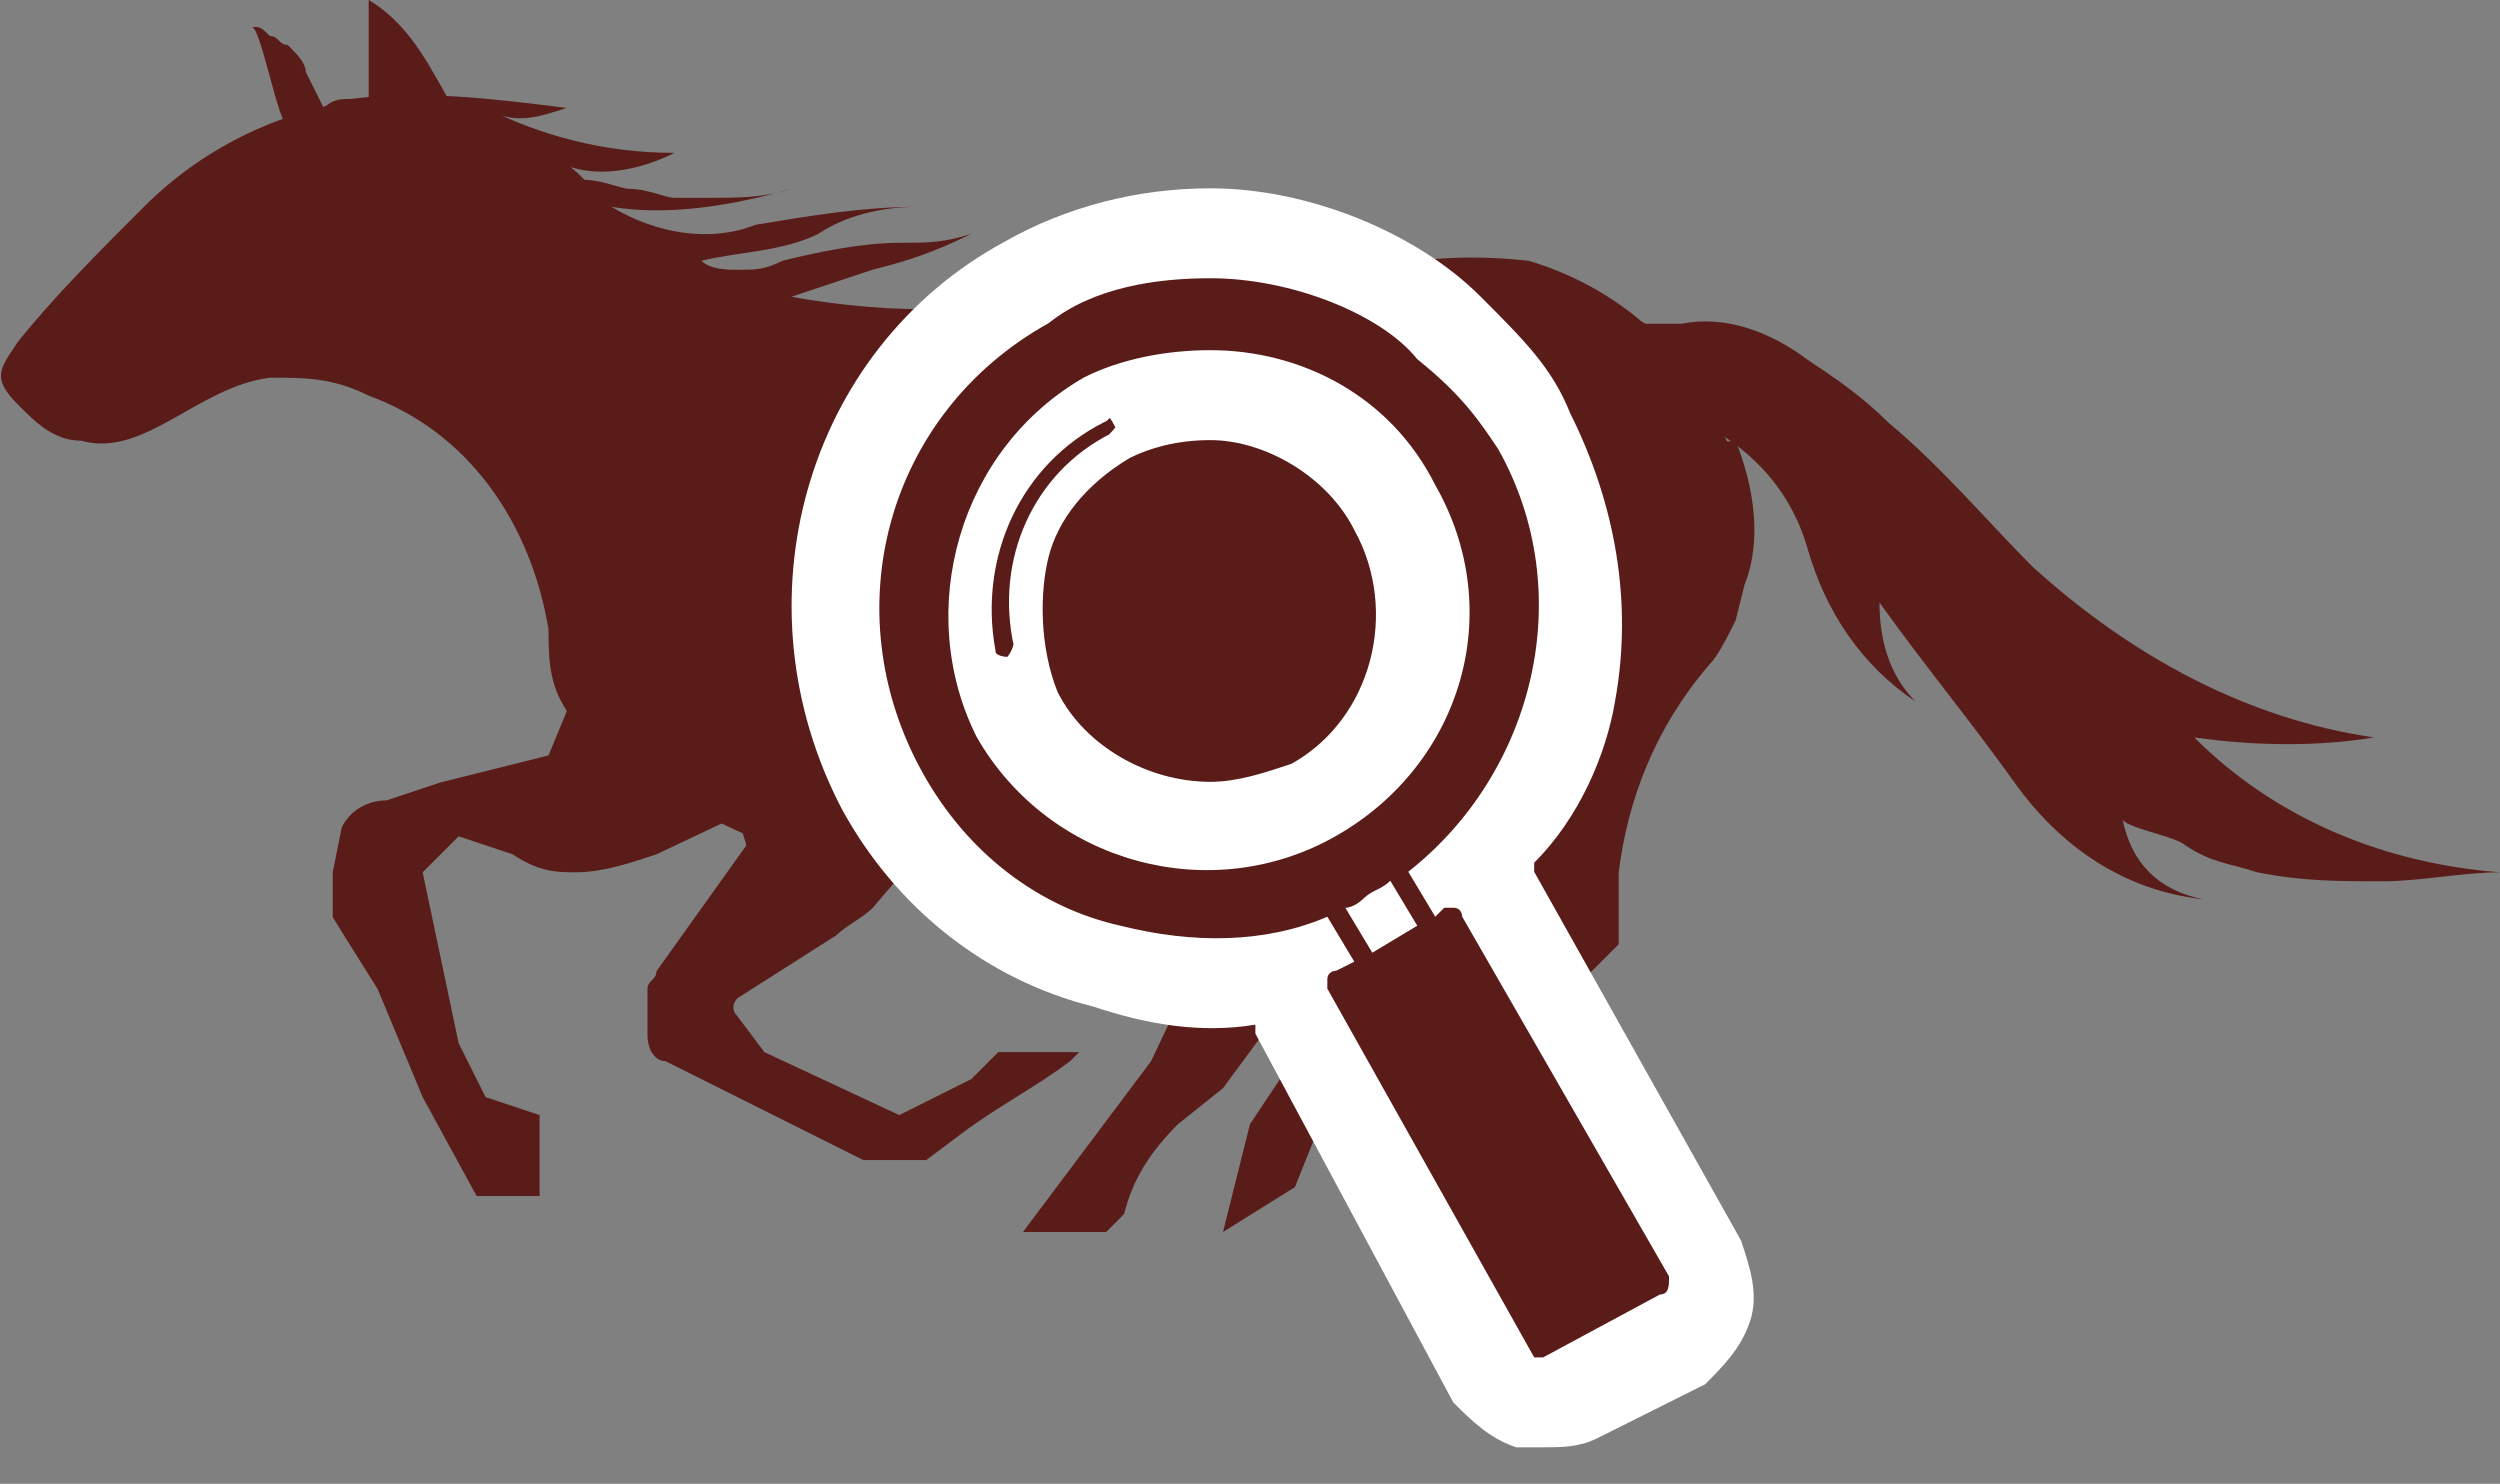 <?xml version="1.0" encoding="utf-8"?>
<!-- Generator: Adobe Illustrator 28.1.0, SVG Export Plug-In . SVG Version: 6.00 Build 0)  -->
<svg version="1.1" id="レイヤー_1" xmlns="http://www.w3.org/2000/svg" xmlns:xlink="http://www.w3.org/1999/xlink" x="0px"
	 y="0px" viewBox="0 0 27.8 16.5" style="enable-background:new 0 0 27.8 16.5;" xml:space="preserve">
<rect x="0" y="0" width="27.8" height="16.5" fill="#808080" stroke="none"/>
<style type="text/css">
	.st0{clip-path:url(#SVGID_00000006686888819879310770000013333487469861093284_);}
	.st1{fill:#591C19;}
	.st2{fill:none;stroke:#FFFFFF;stroke-width:0.3;stroke-miterlimit:4;}
	.st3{fill:none;stroke:#FFFFFF;stroke-width:0.3;}
	.st4{clip-path:url(#SVGID_00000112632972502407457240000009025170903981798024_);}
	.st5{fill:#FFFFFF;}
	.st6{fill:#591C19;stroke:#FFFFFF;stroke-width:0.3;}
</style>
<g id="グループ_6235" transform="translate(-64.599 -910.135)">
	<g id="グループ_1306" transform="translate(64.599 910.135)">
		<g>
			<defs>
				<rect id="SVGID_1_" width="27.8" height="13.7"/>
			</defs>
			<clipPath id="SVGID_00000053547026664253819200000012938466147425835165_">
				<use xlink:href="#SVGID_1_"  style="overflow:visible;"/>
			</clipPath>
			<g id="グループ_1305" style="clip-path:url(#SVGID_00000053547026664253819200000012938466147425835165_);">
				<path id="パス_968" class="st1" d="M3.6,1.3c0,0,0-0.1,0-0.1c0.1-0.1,0.2-0.1,0.3-0.1c0.8-0.1,1.6,0,2.4,0.1
					c-0.3,0.1-0.6,0.2-0.9,0c0.6,0.3,1.3,0.5,2.1,0.5C7.1,1.9,6.6,2,6.2,1.8c0.1,0,0.2,0.1,0.3,0.2C6.7,2,6.9,2.1,7,2.1
					c0.2,0,0.4,0.1,0.5,0.1c0.1,0,0.3,0,0.4,0c0.3,0,0.6,0,0.9-0.1c-0.7,0.2-1.4,0.3-2,0.2c0.5,0.3,1.1,0.4,1.6,0.2
					C9,2.4,9.6,2.3,10.2,2.3c-0.4,0-0.8,0.1-1.1,0.3C8.7,2.8,8.2,2.8,7.8,2.9C7.9,3,8.1,3,8.2,3c0.2,0,0.3,0,0.5-0.1
					C9.1,2.8,9.6,2.7,10,2.7c0.3,0,0.5,0,0.8-0.1C10.4,2.8,10.1,2.9,9.7,3L8.8,3.3c1.1,0.2,2.3,0.2,3.4-0.1
					c-0.6,0.2-1.2,0.4-1.9,0.5c-0.6,0.1-1.2,0.1-1.8,0C7.8,3.4,7,3.1,6.2,2.7L5.9,2.5L4.4,1.7L3.6,1.3C3.7,1.4,3.6,1.3,3.6,1.3"/>
				<path id="パス_969" class="st1" d="M3.2,1.4c-0.1,0-0.3-1.1-0.4-1.1c0.1,0,0.1,0,0.2,0.1c0.1,0,0.1,0.1,0.2,0.1
					c0.1,0.1,0.2,0.2,0.2,0.3c0.1,0.2,0.2,0.4,0.3,0.6L3.2,1.4"/>
				<path id="パス_970" class="st1" d="M14.1,7l-0.4,2.9l-0.9,1.9l-1.5,2h0.9l0.3-0.3c0.1-0.4,0.3-0.7,0.6-1l0.5-0.4l1.4-1.9
					l2.1-2.6L14.1,7z"/>
				<path id="パス_971" class="st1" d="M6.8,6.7L6.1,8.4L4.9,8.7L4.3,8.9C4.1,8.9,3.9,9,3.8,9.2L3.7,9.7c0,0.2,0,0.3,0,0.5L4.2,11
					l0.5,1.2l0.6,1.1h0.7l0-0.9l-0.6-0.2l-0.3-0.6L4.7,9.7l0.4-0.4l0.6,0.2C6,9.7,6.2,9.7,6.4,9.7c0.3,0,0.6-0.1,0.9-0.2l1.9-0.9
					L6.8,6.7z"/>
				<path id="パス_972" class="st1" d="M6.3,2.4C5.9,2.1,5.4,1.8,5.1,1.3c-0.3-0.5-0.5-1-1-1.3l0,1.1C3.2,1.2,2.3,1.6,1.6,2.3
					c-0.5,0.5-1,1-1.4,1.5C0,4.1-0.1,4.2,0.2,4.5c0.2,0.2,0.4,0.4,0.7,0.4C1.6,5.1,2.2,4.3,3,4.2c0.4,0,0.7,0,1.1,0.2
					c1.1,0.4,1.8,1.4,2,2.6c0,0.3,0,0.6,0.2,0.9C6.4,8.2,6.7,8.4,7,8.6C7.7,9,8.4,9.4,9.2,9.6c0.1,0,0.3,0.1,0.4,0.1
					c0.2,0,0.3-0.1,0.5-0.1l8.4-3.2c0.3-0.1,0.6-0.2,0.8-0.5c0.2-0.3,0.1-0.7-0.1-1c-0.4-1-1.2-1.7-2.2-2c-0.9-0.1-1.8,0-2.6,0.4
					c-1.4,0.4-2.8,0.5-4.2,0.4C8.8,3.5,7.5,3.1,6.3,2.4"/>
				<path id="パス_973" class="st1" d="M7.7,7.4l0.6,2l-1,1.4c0,0.1-0.1,0.1-0.1,0.2v0.5c0,0.2,0.1,0.3,0.2,0.3l2.2,1.1h0.7
					l0.4-0.3c0.4-0.3,0.8-0.5,1.2-0.8l0.1-0.1l-0.9,0l-0.3,0.3l-0.8,0.4l-1.5-0.7l-0.3-0.4c-0.1-0.1,0-0.2,0-0.2c0,0,0,0,0,0
					l1.1-0.7c0.1-0.1,0.3-0.2,0.4-0.3l1.8-2.1L11.8,7L7.7,7.4z"/>
				<path id="パス_974" class="st1" d="M17.5,11l0.5-0.5L18,9.7c0.1-0.8,0.4-1.6,1-2.3c0.1-0.1,0.2-0.3,0.3-0.5l0.1-0.4
					c0.2-0.5,0.1-1.1-0.1-1.6l0,0l-4.3,0.4v1.9L16,7.9c0.3,0.2,0.5,0.5,0.6,0.8l0.2,0.8c0,0.1,0,0.3,0,0.4c-0.1,0.3-0.3,0.6-0.6,0.7
					l-1.3,0.7c-0.2,0.1-0.3,0.2-0.4,0.3l-0.6,0.9l-0.3,1.2l0.8-0.5l0.4-1c0.1-0.2,0.5-0.3,0.7-0.4L17.5,11z"/>
				<path id="パス_975" class="st1" d="M17.7,3.9c0-0.1,0.1-0.1,0.1-0.2c0.1-0.1,0.3-0.2,0.5-0.1c0.1,0,0.3,0,0.4,0
					c0.5-0.1,1,0.1,1.4,0.4c0.3,0.2,0.6,0.4,0.9,0.7c0.6,0.5,1.1,1.1,1.6,1.6C23.7,7.3,25,8,26.4,8.2c-0.6,0.1-1.3,0.1-2,0
					c0.9,0.9,2.1,1.4,3.4,1.5c-0.4,0-0.9,0.1-1.3,0.1c-0.5,0-0.9,0-1.4-0.1c-0.3-0.1-0.5-0.1-0.8-0.3c-0.1-0.1-0.7-0.2-0.7-0.3
					c0.1,0.5,0.4,0.8,0.9,0.9c-0.9-0.1-1.6-0.6-2.1-1.3c-0.5-0.7-1-1.3-1.5-2c0,0.4,0.1,0.8,0.4,1.1c-0.6-0.4-1-1-1.2-1.7
					c-0.2-0.7-0.7-1.2-1.4-1.5c-0.3,0-0.6-0.1-0.9-0.2C17.8,4.4,17.6,4.2,17.7,3.9C17.7,3.9,17.7,3.9,17.7,3.9"/>
			</g>
		</g>
	</g>
	<g id="長方形_1677" transform="matrix(0.891, -0.454, 0.454, 0.891, 79.226, 920.128)">
		<rect x="0" y="0" transform="matrix(-1 2.544122e-06 -2.544122e-06 -1 1.069 1.069)" class="st1" width="1.1" height="1.1"/>
		<rect x="0.1" y="0.1" transform="matrix(-1 2.544123e-06 -2.544123e-06 -1 1.069 1.069)" class="st2" width="0.8" height="0.8"/>
	</g>
	<g id="楕円形_9" transform="translate(74.736 913.763)">
		<ellipse class="st1" cx="3.2" cy="3.2" rx="3.2" ry="3.2"/>
		<ellipse class="st3" cx="3.2" cy="3.2" rx="3.1" ry="3.1"/>
	</g>
	<g id="グループ_1394" transform="translate(72.92 911.79)">
		<g>
			<defs>
				<rect id="SVGID_00000145039326956681801050000009700928701234176702_" x="0" y="0" width="11.6" height="14.9"/>
			</defs>
			<clipPath id="SVGID_00000055686338753514027660000009408882465945357703_">
				<use xlink:href="#SVGID_00000145039326956681801050000009700928701234176702_"  style="overflow:visible;"/>
			</clipPath>
			<g id="グループ_1393" style="clip-path:url(#SVGID_00000055686338753514027660000009408882465945357703_);">
				<g id="パス_1078" transform="translate(1.439 1.439)">
					<path class="st1" d="M7.4,12.5c-0.1,0-0.1,0-0.2,0c-0.2,0-0.3-0.2-0.4-0.3L4.6,8.1C4.5,8,4.5,7.9,4.5,7.7
						C4.3,7.8,4,7.8,3.7,7.8c-0.4,0-0.8-0.1-1.2-0.2c-1.1-0.3-2-1-2.5-2c-1.1-2-0.4-4.5,1.6-5.7c0.6-0.3,1.3-0.5,2-0.5
						c1,0,2.1,0.4,2.7,1C6.8,1,7.1,1.3,7.3,1.6c0.5,0.9,0.6,1.9,0.4,2.9C7.6,5.3,7.2,6,6.7,6.6c0.1,0.1,0.2,0.1,0.3,0.3l2.3,4.1
						c0.1,0.1,0.1,0.3,0.1,0.5c0,0.2-0.2,0.3-0.3,0.4l-1.2,0.7C7.6,12.5,7.5,12.5,7.4,12.5z M3.7,1.3c-0.4,0-0.8,0.1-1.1,0.3
						C2,1.9,1.6,2.4,1.4,3S1.3,4.3,1.6,4.8C2,5.6,2.8,6,3.7,6c0.4,0,0.8-0.1,1.1-0.3C6,5.1,6.4,3.7,5.7,2.5C5.3,1.8,4.5,1.3,3.7,1.3
						z"/>
					<path class="st5" d="M7.4,12C7.4,12,7.5,12,7.4,12l1.3-0.7c0.1,0,0.1-0.1,0.1-0.2L6.5,7.1c0,0,0-0.1-0.1-0.1c0,0-0.1,0-0.1,0
						L6.2,7.1L5.9,6.6c1.4-1.1,1.9-3.1,1-4.7C6.7,1.6,6.5,1.3,6,0.9C5.6,0.4,4.6,0,3.7,0C3.1,0,2.4,0.1,1.9,0.5
						c-1.8,1-2.4,3.2-1.4,5c0.5,0.9,1.3,1.5,2.2,1.7c0.8,0.2,1.6,0.2,2.3-0.1l0.3,0.5L5.1,7.7c0,0-0.1,0-0.1,0.1c0,0,0,0.1,0,0.1
						l2.3,4.1C7.3,12,7.3,12,7.4,12C7.4,12,7.4,12,7.4,12 M5.7,6.7L6,7.2L5.5,7.5L5.2,7c0.1,0,0.2-0.1,0.2-0.1
						C5.5,6.8,5.6,6.8,5.7,6.7 M3.7,0.8c1,0,2,0.5,2.5,1.5C7,3.7,6.5,5.4,5.1,6.2C3.7,7,1.9,6.5,1.1,5.1C0.4,3.7,0.9,1.9,2.3,1.1
						C2.7,0.9,3.2,0.8,3.7,0.8 M7.4,13c-0.1,0-0.2,0-0.3,0c-0.3-0.1-0.5-0.3-0.7-0.5L4.2,8.4c0,0,0,0,0-0.1C3.6,8.4,3,8.3,2.4,8.1
						C1.2,7.8,0.2,7-0.4,5.9c-1.2-2.3-0.4-5.1,1.8-6.3C2.1-0.8,2.9-1,3.7-1C4.8-1,6-0.5,6.7,0.2c0.5,0.5,0.8,0.8,1,1.3
						c0.5,1,0.7,2.1,0.5,3.2C8.1,5.3,7.8,6,7.3,6.5c0,0,0,0,0,0.1l2.3,4.1c0.1,0.3,0.2,0.6,0.1,0.9c-0.1,0.3-0.3,0.5-0.5,0.7L8,12.9
						C7.8,13,7.6,13,7.4,13z M3.7,1.8C3.3,1.8,3,1.9,2.8,2C2.3,2.3,2,2.7,1.9,3.1S1.8,4.1,2,4.6c0.3,0.6,1,1,1.7,1
						c0.3,0,0.6-0.1,0.9-0.2c0.9-0.5,1.2-1.7,0.7-2.6C5,2.2,4.3,1.8,3.7,1.8z"/>
				</g>
				<path id="パス_1079" class="st6" d="M2.9,5.8c0.1,0,0.2-0.2,0.2-0.3c0,0,0,0,0,0c-0.2-0.9,0.2-1.8,1-2.2
					C4.2,3.2,4.3,3.1,4.2,3C4.1,2.8,4,2.8,3.9,2.9c-1,0.5-1.5,1.6-1.3,2.7C2.6,5.7,2.7,5.8,2.9,5.8C2.9,5.8,2.9,5.8,2.9,5.8"/>
			</g>
		</g>
	</g>
</g>
</svg>

